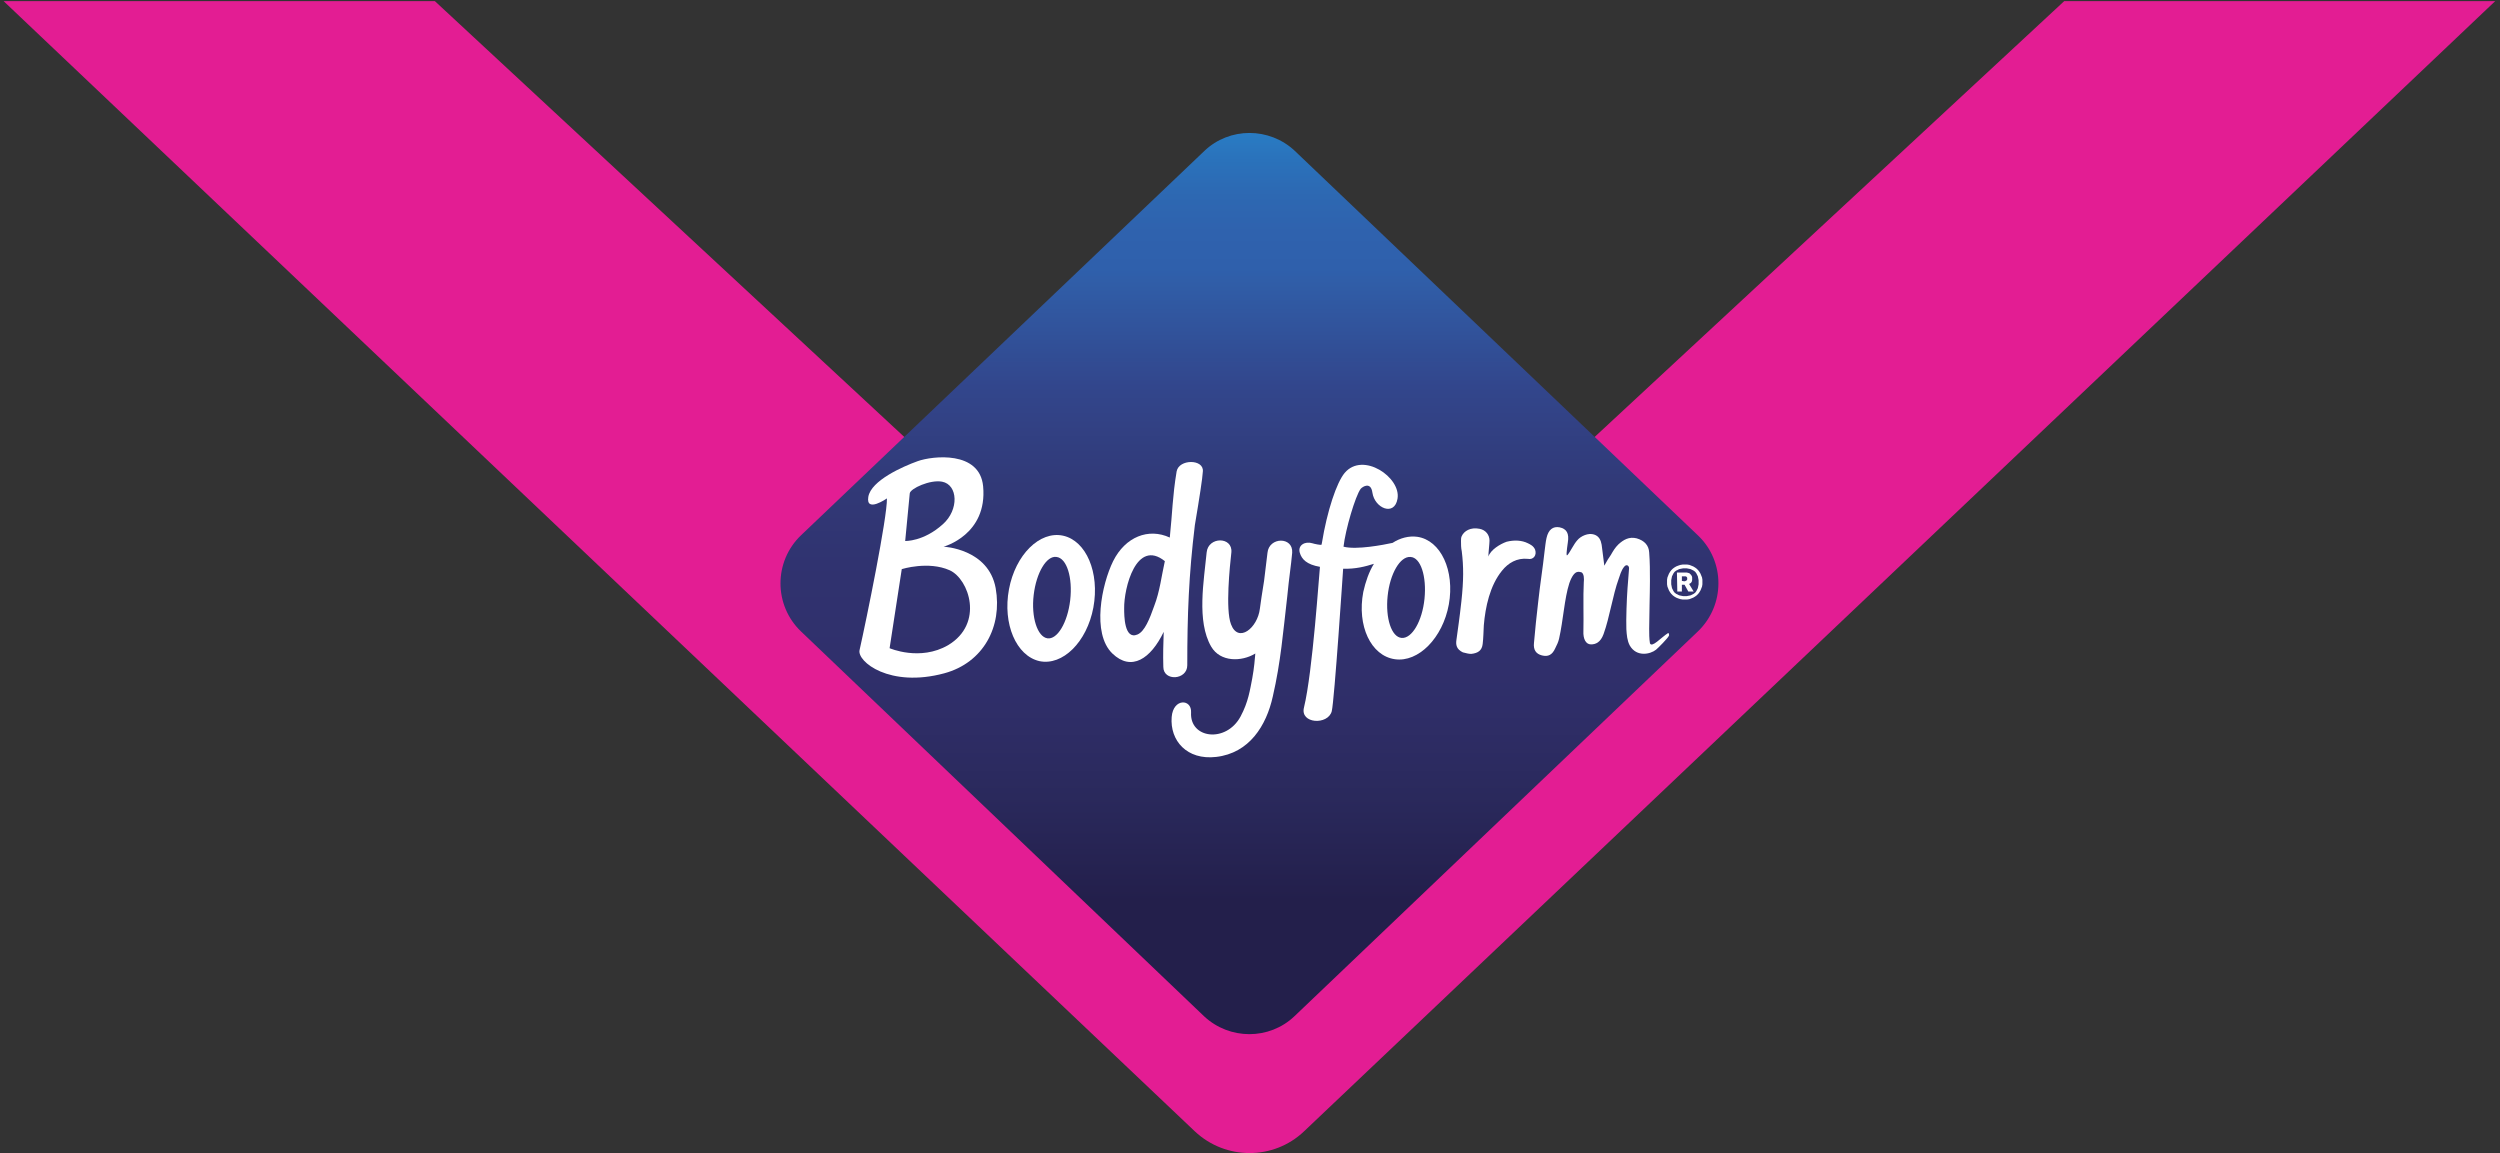 <?xml version="1.0" encoding="utf-8"?>
<!-- Generator: Adobe Illustrator 24.0.3, SVG Export Plug-In . SVG Version: 6.00 Build 0)  -->
<svg version="1.1" id="Ebene_1" xmlns="http://www.w3.org/2000/svg" xmlns:xlink="http://www.w3.org/1999/xlink" x="0px" y="0px"
	 viewBox="0 0 657.6 303.3" style="enable-background:new 0 0 657.6 303.3;" xml:space="preserve">
<rect x="0" y="0" width="657.6" height="303.3" fill="#333333" stroke="none"/>
<style type="text/css">
	.st0{clip-path:url(#SVGID_2_);}
	.st1{fill-rule:evenodd;clip-rule:evenodd;fill:#E31D93;}
	.st2{fill:url(#SVGID_3_);}
	.st3{fill-rule:evenodd;clip-rule:evenodd;fill:#FFFFFF;}
</style>
<g id="Ebene_3_1_">
	<g>
		<g>
			<g>
				<g>
					<g>
						<g>
							<g>
								<defs>
									<rect id="SVGID_1_" y="0.3" width="657.6" height="303.3"/>
								</defs>
								<clipPath id="SVGID_2_">
									<use xlink:href="#SVGID_1_"  style="overflow:visible;"/>
								</clipPath>
								<g id="Artwork_Logo_Correct_for_colour_and_form_1_" class="st0">
									<path class="st1" d="M657.6-106.1L343,185.9c-8.1,7.5-20.7,7.5-28.7,0L0-105.9V-0.6l314.3,298.2c8.1,7.6,20.7,7.6,28.7,0
										L657.6-0.9V-106.1L657.6-106.1z"/>
								</g>
							</g>
						</g>
					</g>
				</g>
			</g>
		</g>
	</g>
</g>
<linearGradient id="SVGID_3_" gradientUnits="userSpaceOnUse" x1="328.656" y1="-282.607" x2="328.656" y2="-44.358" gradientTransform="matrix(1 0 0 -1 0 -12.695)">
	<stop  offset="0.138" style="stop-color:#231F4B"/>
	<stop  offset="0.253" style="stop-color:#2A295C"/>
	<stop  offset="0.35" style="stop-color:#2F2E68"/>
	<stop  offset="0.408" style="stop-color:#30306C"/>
	<stop  offset="0.496" style="stop-color:#30326F"/>
	<stop  offset="0.597" style="stop-color:#313977"/>
	<stop  offset="0.706" style="stop-color:#32468C"/>
	<stop  offset="0.819" style="stop-color:#305DA7"/>
	<stop  offset="0.837" style="stop-color:#2F60AC"/>
	<stop  offset="0.877" style="stop-color:#2F62AE"/>
	<stop  offset="0.917" style="stop-color:#2D68B2"/>
	<stop  offset="0.956" style="stop-color:#2A72BB"/>
	<stop  offset="0.995" style="stop-color:#297FC6"/>
	<stop  offset="1" style="stop-color:#2883C9"/>
</linearGradient>
<path class="st2" d="M446.6,166.1L340.5,267.3c-6.6,6.3-17.1,6.3-23.8,0l-106-101.2c-7.2-6.9-7.2-18.4,0-25.3L316.8,39.7
	c6.6-6.3,17.1-6.3,23.8,0l106.1,101.2C453.8,147.7,453.8,159.2,446.6,166.1z"/>
<g id="R">
	<path class="st3" d="M443.2,157.7h0.6l0.6-0.1l0.5-0.2l0.5-0.2l0.5-0.3l0.4-0.3l0.4-0.4l0.3-0.4l0.3-0.5l0.2-0.5l0.2-0.5l0.1-0.6
		v-0.6v-0.6l-0.1-0.6l-0.2-0.5l-0.2-0.5l-0.3-0.5l-0.3-0.4l-0.4-0.4l-0.4-0.3l-0.5-0.3l-0.5-0.2l-0.5-0.2l-0.6-0.1h-0.6h-0.6
		l-0.6,0.1l-0.6,0.2l-0.5,0.2l-0.5,0.3l-0.4,0.3l-0.4,0.4l-0.3,0.4l-0.3,0.5l-0.2,0.5l-0.2,0.5l-0.1,0.6v0.6v0.6l0.1,0.6l0.2,0.5
		l0.2,0.5l0.3,0.5l0.3,0.4l0.4,0.4l0.4,0.3l0.5,0.3l0.5,0.2l0.6,0.2l0.6,0.1H443.2z M443.2,156.8h-0.5l-0.5-0.1l-0.5-0.1l-0.4-0.2
		l-0.4-0.2l-0.4-0.3l-0.3-0.4l-0.2-0.4l-0.2-0.4l-0.1-0.5l-0.1-0.5v-0.5v-0.6l0.1-0.5l0.1-0.5l0.2-0.4l0.2-0.4l0.3-0.4l0.4-0.3
		l0.4-0.2l0.4-0.2l0.5-0.1l0.5-0.1h0.5h0.5l0.5,0.1l0.5,0.1l0.4,0.2l0.4,0.2l0.4,0.3l0.3,0.4l0.2,0.4l0.2,0.4l0.1,0.5l0.1,0.5v0.6
		v0.5l-0.1,0.5l-0.1,0.5l-0.2,0.4l-0.2,0.4l-0.3,0.4l-0.4,0.3l-0.4,0.2l-0.4,0.2l-0.5,0.1l-0.5,0.1H443.2z M442.4,152.8v-1.2h0.8
		h0.2l0.2,0.1l0.1,0.1l0.1,0.2v0.2v0.2l-0.1,0.2l-0.1,0.1l-0.2,0.1l-0.2,0.1H443L442.4,152.8L442.4,152.8z M441.2,155.6h1.2v-1.8
		h0.7l1,1.8h1.4l-1.2-2l0.2-0.1l0.3-0.2l0.2-0.3l0.1-0.4v-0.4v-0.4l-0.1-0.3l-0.2-0.3l-0.2-0.2l-0.2-0.2l-0.3-0.1l-0.4-0.1h-0.4
		h-2.2L441.2,155.6L441.2,155.6L441.2,155.6z"/>
</g>
<g id="Bodyform">
	<path class="st3" d="M248.2,143.8c0,0,11.6-3.1,10.4-15.9c-0.9-9.4-13.3-8-17.2-6.6s-12.3,5.1-13,9.4s4.9,0.4,4.9,0.4
		c0.1,5-5.4,31.9-7.2,39.9c-0.7,3,7.9,10,22.3,6.1c10.3-2.8,15.3-12.3,13.5-22.4C260,144.3,248.2,143.8,248.2,143.8z M239.3,129.8
		c0.1-1.3,5.4-3.7,8.5-3.1c4.2,0.8,4.5,7.4,0.2,11.2c-5.1,4.6-9.9,4.4-9.9,4.4S239.2,131.1,239.3,129.8z M249.4,169.7
		c-7.4,4.3-15.4,0.8-15.4,0.8l3.2-20.8c0,0,7-2.2,12.6,0.3C254.9,152.3,258.9,164,249.4,169.7z"/>
	<path class="st3" d="M438.8,166.5c-1.9,1.2-4.3,4-4.8,2.7c-0.2-1.2-0.2-2.6-0.2-3.8c0-3.3,0.2-9.3,0.2-12.6c0-2.5,0-5-0.2-7.5
		c-0.1-1.8-1.2-3.1-3.3-3.7c-2-0.5-3.5,0.4-4.8,1.6c-0.9,0.9-1.3,1.6-2,2.8c-0.5,0.7-1,1.5-1.7,2.8c-0.3-2.2-0.5-3.9-0.7-5.5
		c-0.2-1.2-0.7-2.3-2-2.7c-1.5-0.5-3.5,0.4-4.4,1.5c-1,1.1-1.8,3-2.6,3.9c-0.4,0.5-0.2-1.2,0.1-3.3c0.4-2.4-0.3-3.6-2.2-4
		c-1.7-0.3-2.9,0.6-3.4,2.8c-0.2,0.8-0.4,2.6-0.5,3.4c-0.5,4.6-1.2,8.8-1.7,13.5c-0.4,3.2-0.8,7.4-1.1,10.7
		c-0.2,1.8,0.5,2.9,2.1,3.3c1.6,0.4,2.7-0.1,3.5-1.9c0.4-0.8,0.8-1.6,1-2.5c1.1-4.8,1.4-10.6,2.7-14.6c1.4-4,2.8-2.8,3.1-2.9
		c0.8,0.3,0.8,1.8,0.7,2.7c-0.2,3.7,0,9.1-0.1,12.8c-0.1,2,0.6,3.5,2,3.5c1.2,0,2.5-0.5,3.3-2.7c1.6-4.4,2.4-10.2,4-14.6
		c0.3-0.8,0.6-2.1,1.4-3.1c0.7-0.9,1.4-0.2,1.3,0.5c-0.1,1.8-0.3,3.5-0.4,5.2c-0.2,2.7-0.4,8.1-0.3,10.7c0.1,1.5,0.2,3,0.9,4.3
		c1.8,3.1,5.4,2.3,6.9,1.1c0.5-0.4,3.2-3.1,3.4-3.7C439.1,167.2,439,166.5,438.8,166.5z"/>
	<path class="st3" d="M279.6,140.9c-6.1-1.3-12.5,5-14.2,14.1s1.9,17.5,8,18.9c6.1,1.3,12.5-5,14.2-14.1
		C289.3,150.6,285.7,142.2,279.6,140.9z M281.5,157.9c-0.7,5.9-3.4,10.4-6,10s-4.3-5.5-3.6-11.4c0.7-5.9,3.4-10.4,6-10
		C280.6,146.8,282.2,151.9,281.5,157.9z"/>
	<path class="st3" d="M403.8,144.6c-0.4-1-1.3-1.4-1.9-1.7c-1.6-0.8-3.6-0.9-5.6-0.4c-1.7,0.6-4.2,2.1-4.8,3.9
		c0-0.9,0.3-3.4,0.3-4.2c0-1.5-1-2.8-2.6-3.1c-2.4-0.5-4.1,0.6-4.7,1.9c-0.2,0.4-0.2,0.9-0.2,1.3c0,0.9,0,1.8,0.2,2.7
		c0.5,4,0.5,7.7-0.1,13.2c-0.5,4.6-0.9,7.1-1.3,10.1c-0.2,1.3,0,2.5,1.7,3.3c0.9,0.2,1.4,0.4,2.2,0.4c1.8-0.2,2.8-0.9,3-2.6
		c0.2-1.6,0.2-3.2,0.3-4.9c0.4-4.8,1.6-10.5,4.8-14.4c1.6-2,3.9-3.4,6.8-3.1C403.3,147.3,404.3,146.1,403.8,144.6z"/>
	<path class="st3" d="M312.3,175c0-13.2,0.4-23.8,2-36.9c1.2-7.1,2-12.3,2.1-14.1c0.3-3.3-6.3-3.3-6.9,0c-1.1,6.6-1.1,10.8-1.8,17.4
		c-5.6-2.6-11.7-0.2-14.9,6.2c-3,6.1-5.7,19-0.2,24.3c5,4.8,10.1,1.4,13.5-5.7c-0.1,3.4-0.2,5.8-0.1,9.2
		C306,179.3,312.3,178.9,312.3,175z M303.6,159.4c-1.2,3.4-2.5,6.7-4.4,7.5c-3.5,1.5-3.5-5.1-3.5-6.8c-0.1-5.4,3.2-18.5,10.7-12.5
		C305.5,151.6,305.1,155.5,303.6,159.4z"/>
	<path class="st3" d="M333.4,145.4c-0.3,2.5-0.6,4.9-0.9,7.4c-0.5,3.1-0.9,5.7-1.1,7.3c-0.6,5.1-5.7,9.2-7.6,4.1
		c-1.5-3.9-0.3-15.3,0.1-18.9c0.4-4.2-6.1-4.2-6.5,0c-0.7,7.4-2.7,18.1,1.2,24.8c2.4,4.1,8,4,11.6,1.8c-0.1,1.2-0.3,3.8-0.8,6.5
		c-0.6,3-1,6.2-3.1,10.1c-3.8,7-13.4,5.8-13-1.1c0.2-3.6-4.7-3.8-5.1,1.2c-0.5,6.2,4,11.4,11.7,10.5c8.7-1,13.2-8.2,14.9-15.9
		c2.1-9.1,2.7-16.9,3.8-26.3c0.5-5.2,1-8.1,1.3-11.5C340.2,141.1,333.8,141.2,333.4,145.4z"/>
	<path class="st3" d="M372.8,141.2c-2.2-0.3-4.5,0.3-6.5,1.6c-2.3,0.5-9.5,1.9-12.9,1c0.5-4.5,3.1-13.3,4.5-15.2
		c0.5-0.6,2.7-2,3.1,1c0.6,4.1,5.8,6.3,6.6,1.6c1-5.6-9.1-12.5-13.9-6.8c-2.1,2.5-4.6,9.9-6,18.5l-0.1,0.4c-0.2,0.1-1.8-0.2-2.4-0.4
		c-1.9-0.6-3.9,0.5-3.3,2.5c0.5,1.7,1.8,3.1,5.3,3.7c-0.2,1.5-1.9,27.6-4.2,37c-1.1,4.3,6.3,4.7,7.3,1c0.7-2.7,3-37.5,3-37.5
		c3.3,0.1,5.9-0.6,8.1-1.3c-1.3,2.1-2.2,4.7-2.8,7.4c-1.7,8.9,2,16.8,8.3,17.7c6.2,0.9,12.6-5.6,14.2-14.4
		C382.7,150.1,379,142.1,372.8,141.2z M374.7,157.5c-0.6,5.9-3.3,10.5-6,10.3s-4.3-5.2-3.7-11c0.6-5.9,3.3-10.5,6-10.3
		C373.7,146.6,375.3,151.6,374.7,157.5z"/>
</g>
</svg>
